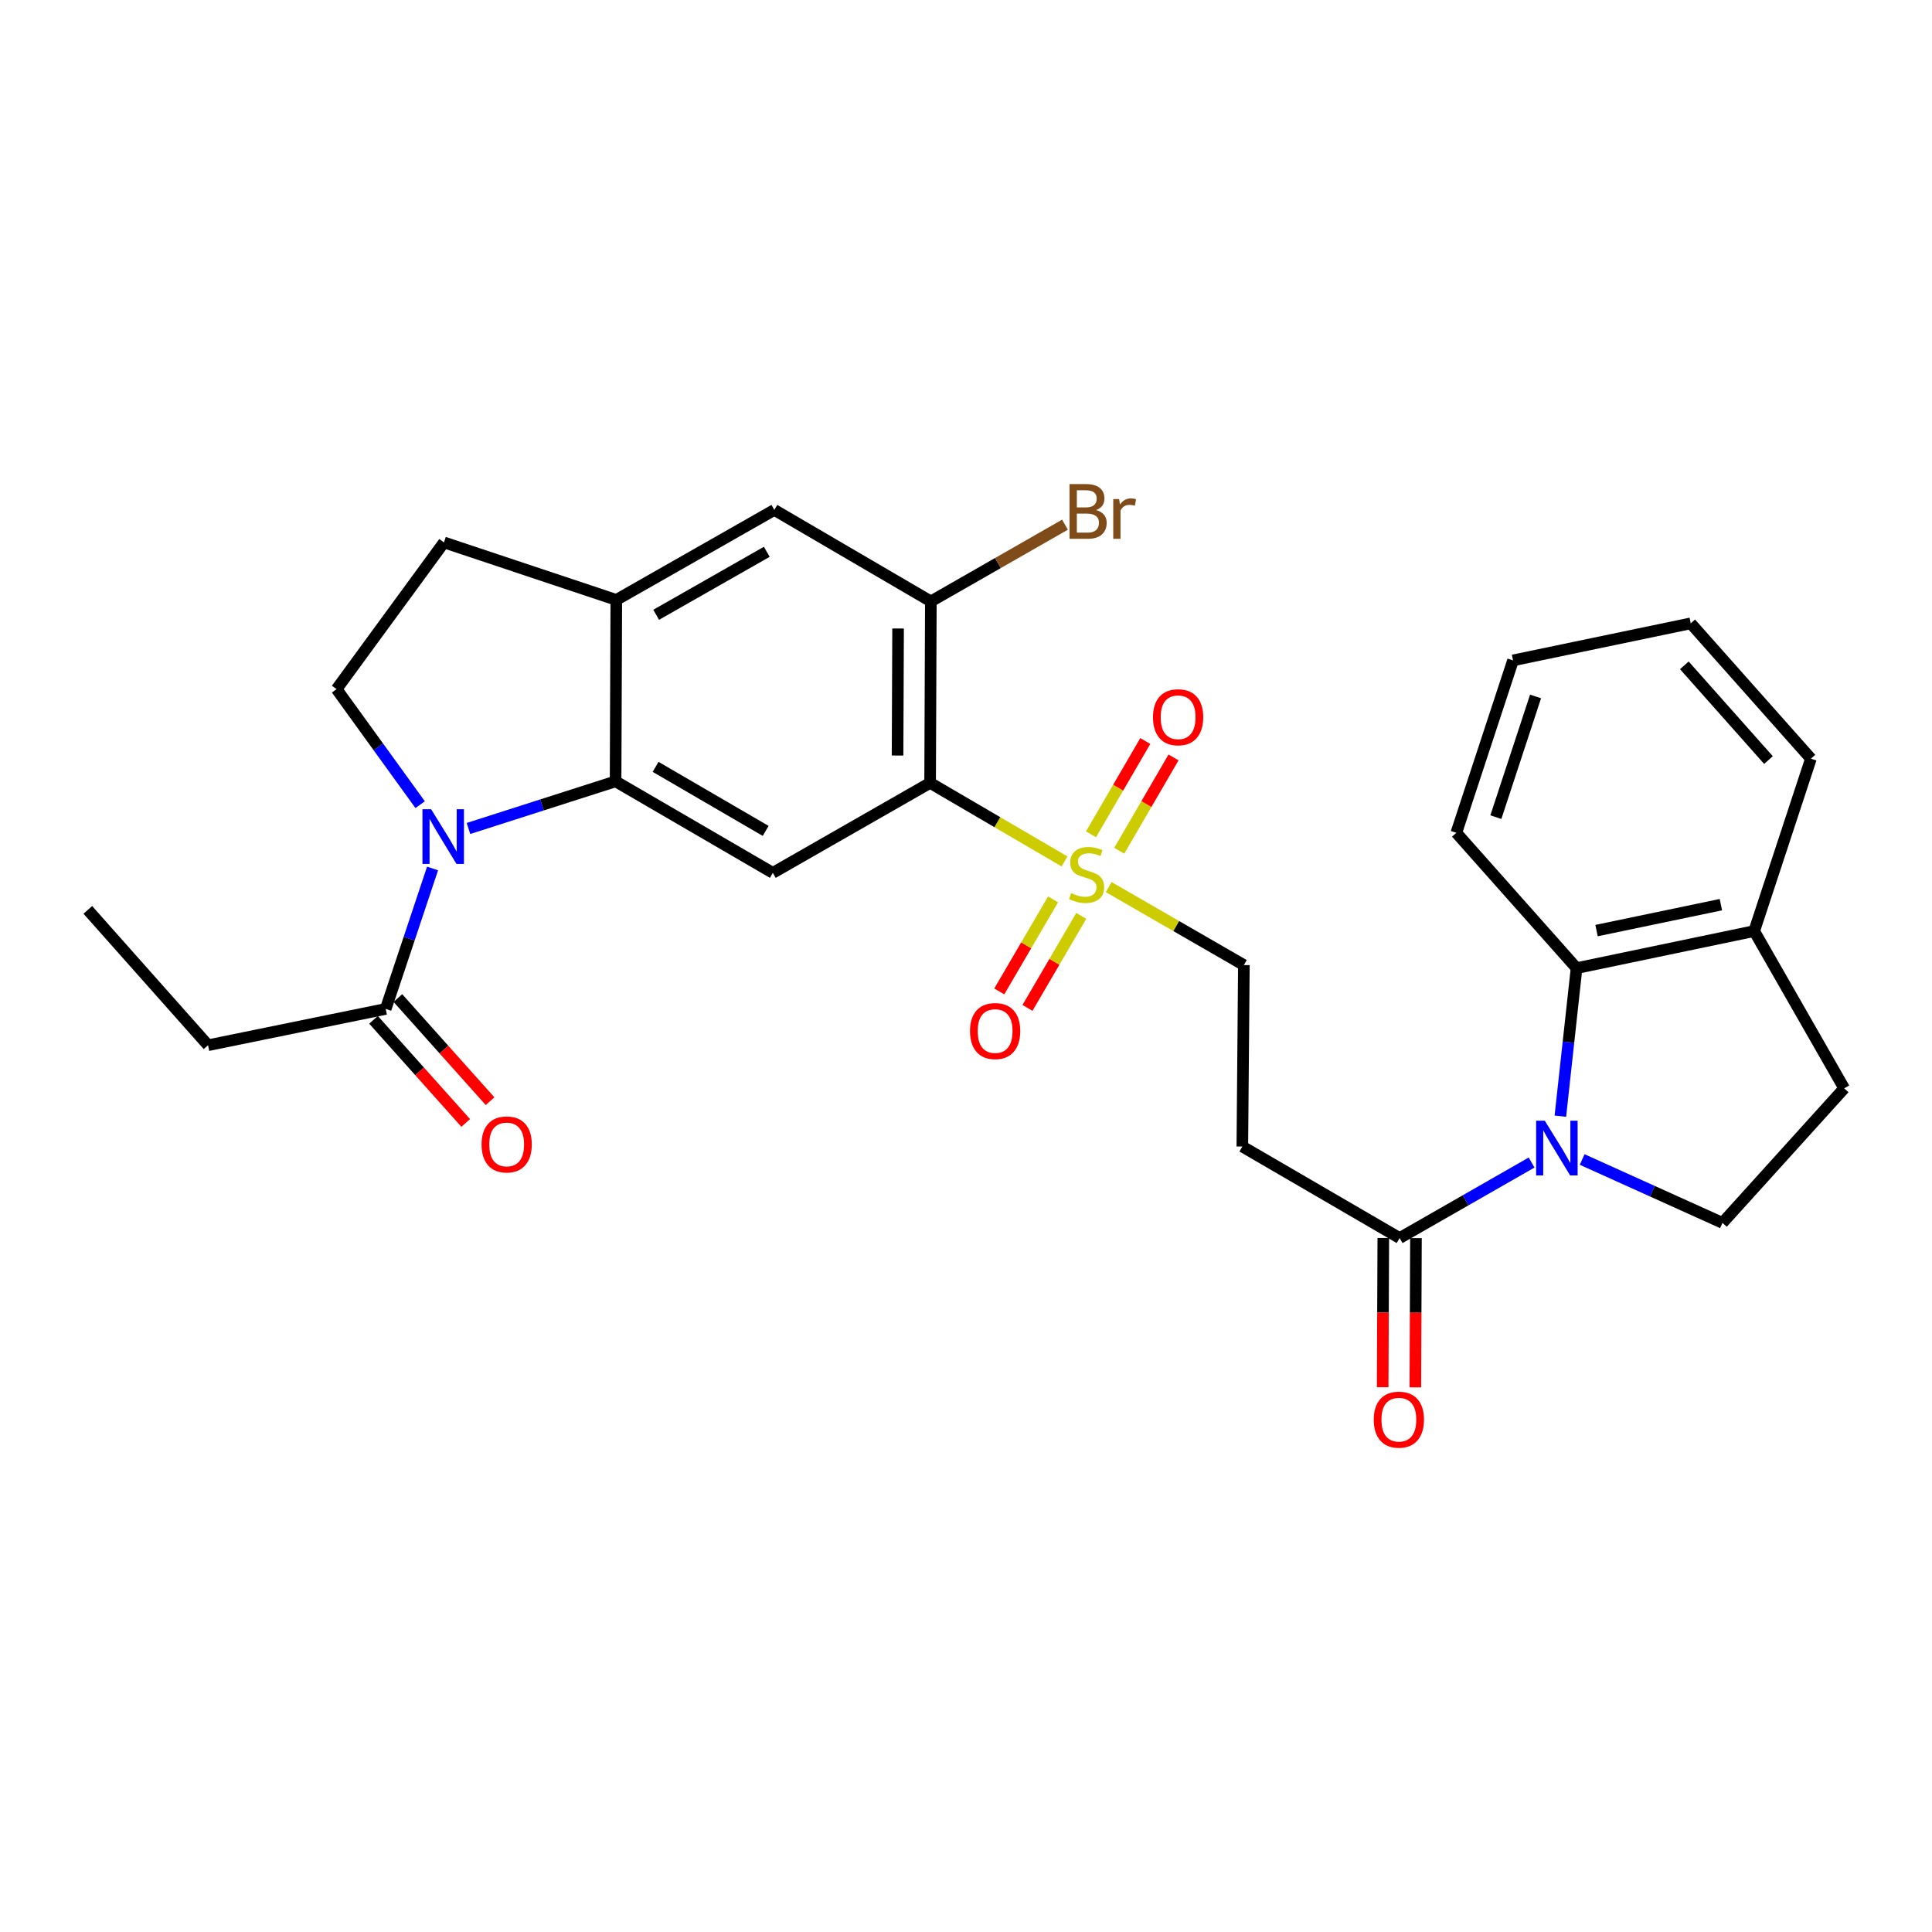 <?xml version='1.0' encoding='iso-8859-1'?>
<svg version='1.1' baseProfile='full'
              xmlns='http://www.w3.org/2000/svg'
                      xmlns:rdkit='http://www.rdkit.org/xml'
                      xmlns:xlink='http://www.w3.org/1999/xlink'
                  xml:space='preserve'
width='1000px' height='1000px' viewBox='0 0 1000 1000'>
<!-- END OF HEADER -->
<rect style='opacity:1.0;fill:#FFFFFF;stroke:none' width='1000' height='1000' x='0' y='0'> </rect>
<path class='bond-0' d='M 551.002,445.884 L 516.212,425.551' style='fill:none;fill-rule:evenodd;stroke:#CCCC00;stroke-width:6px;stroke-linecap:butt;stroke-linejoin:miter;stroke-opacity:1' />
<path class='bond-0' d='M 516.212,425.551 L 481.423,405.217' style='fill:none;fill-rule:evenodd;stroke:#000000;stroke-width:6px;stroke-linecap:butt;stroke-linejoin:miter;stroke-opacity:1' />
<path class='bond-14' d='M 573.857,459.155 L 608.842,479.338' style='fill:none;fill-rule:evenodd;stroke:#CCCC00;stroke-width:6px;stroke-linecap:butt;stroke-linejoin:miter;stroke-opacity:1' />
<path class='bond-14' d='M 608.842,479.338 L 643.826,499.521' style='fill:none;fill-rule:evenodd;stroke:#000000;stroke-width:6px;stroke-linecap:butt;stroke-linejoin:miter;stroke-opacity:1' />
<path class='bond-15' d='M 579.319,440.338 L 593.367,416.195' style='fill:none;fill-rule:evenodd;stroke:#CCCC00;stroke-width:6px;stroke-linecap:butt;stroke-linejoin:miter;stroke-opacity:1' />
<path class='bond-15' d='M 593.367,416.195 L 607.415,392.052' style='fill:none;fill-rule:evenodd;stroke:#FF0000;stroke-width:6px;stroke-linecap:butt;stroke-linejoin:miter;stroke-opacity:1' />
<path class='bond-15' d='M 564.707,431.836 L 578.755,407.693' style='fill:none;fill-rule:evenodd;stroke:#CCCC00;stroke-width:6px;stroke-linecap:butt;stroke-linejoin:miter;stroke-opacity:1' />
<path class='bond-15' d='M 578.755,407.693 L 592.804,383.549' style='fill:none;fill-rule:evenodd;stroke:#FF0000;stroke-width:6px;stroke-linecap:butt;stroke-linejoin:miter;stroke-opacity:1' />
<path class='bond-16' d='M 545.062,465.523 L 531.144,489.337' style='fill:none;fill-rule:evenodd;stroke:#CCCC00;stroke-width:6px;stroke-linecap:butt;stroke-linejoin:miter;stroke-opacity:1' />
<path class='bond-16' d='M 531.144,489.337 L 517.225,513.152' style='fill:none;fill-rule:evenodd;stroke:#FF0000;stroke-width:6px;stroke-linecap:butt;stroke-linejoin:miter;stroke-opacity:1' />
<path class='bond-16' d='M 559.657,474.053 L 545.739,497.868' style='fill:none;fill-rule:evenodd;stroke:#CCCC00;stroke-width:6px;stroke-linecap:butt;stroke-linejoin:miter;stroke-opacity:1' />
<path class='bond-16' d='M 545.739,497.868 L 531.82,521.683' style='fill:none;fill-rule:evenodd;stroke:#FF0000;stroke-width:6px;stroke-linecap:butt;stroke-linejoin:miter;stroke-opacity:1' />
<path class='bond-4' d='M 481.423,405.217 L 400.015,451.791' style='fill:none;fill-rule:evenodd;stroke:#000000;stroke-width:6px;stroke-linecap:butt;stroke-linejoin:miter;stroke-opacity:1' />
<path class='bond-7' d='M 481.423,405.217 L 481.808,311.29' style='fill:none;fill-rule:evenodd;stroke:#000000;stroke-width:6px;stroke-linecap:butt;stroke-linejoin:miter;stroke-opacity:1' />
<path class='bond-7' d='M 464.576,391.059 L 464.845,325.31' style='fill:none;fill-rule:evenodd;stroke:#000000;stroke-width:6px;stroke-linecap:butt;stroke-linejoin:miter;stroke-opacity:1' />
<path class='bond-1' d='M 242.485,428.817 L 280.555,416.623' style='fill:none;fill-rule:evenodd;stroke:#0000FF;stroke-width:6px;stroke-linecap:butt;stroke-linejoin:miter;stroke-opacity:1' />
<path class='bond-1' d='M 280.555,416.623 L 318.625,404.428' style='fill:none;fill-rule:evenodd;stroke:#000000;stroke-width:6px;stroke-linecap:butt;stroke-linejoin:miter;stroke-opacity:1' />
<path class='bond-9' d='M 223.894,449.519 L 211.767,485.87' style='fill:none;fill-rule:evenodd;stroke:#0000FF;stroke-width:6px;stroke-linecap:butt;stroke-linejoin:miter;stroke-opacity:1' />
<path class='bond-9' d='M 211.767,485.87 L 199.64,522.221' style='fill:none;fill-rule:evenodd;stroke:#000000;stroke-width:6px;stroke-linecap:butt;stroke-linejoin:miter;stroke-opacity:1' />
<path class='bond-11' d='M 217.461,416.493 L 195.839,386.592' style='fill:none;fill-rule:evenodd;stroke:#0000FF;stroke-width:6px;stroke-linecap:butt;stroke-linejoin:miter;stroke-opacity:1' />
<path class='bond-11' d='M 195.839,386.592 L 174.216,356.69' style='fill:none;fill-rule:evenodd;stroke:#000000;stroke-width:6px;stroke-linecap:butt;stroke-linejoin:miter;stroke-opacity:1' />
<path class='bond-2' d='M 792.751,601.725 L 758.598,621.268' style='fill:none;fill-rule:evenodd;stroke:#0000FF;stroke-width:6px;stroke-linecap:butt;stroke-linejoin:miter;stroke-opacity:1' />
<path class='bond-2' d='M 758.598,621.268 L 724.446,640.811' style='fill:none;fill-rule:evenodd;stroke:#000000;stroke-width:6px;stroke-linecap:butt;stroke-linejoin:miter;stroke-opacity:1' />
<path class='bond-6' d='M 807.641,577.735 L 811.833,539.417' style='fill:none;fill-rule:evenodd;stroke:#0000FF;stroke-width:6px;stroke-linecap:butt;stroke-linejoin:miter;stroke-opacity:1' />
<path class='bond-6' d='M 811.833,539.417 L 816.025,501.098' style='fill:none;fill-rule:evenodd;stroke:#000000;stroke-width:6px;stroke-linecap:butt;stroke-linejoin:miter;stroke-opacity:1' />
<path class='bond-12' d='M 818.927,600.151 L 855.241,616.555' style='fill:none;fill-rule:evenodd;stroke:#0000FF;stroke-width:6px;stroke-linecap:butt;stroke-linejoin:miter;stroke-opacity:1' />
<path class='bond-12' d='M 855.241,616.555 L 891.554,632.96' style='fill:none;fill-rule:evenodd;stroke:#000000;stroke-width:6px;stroke-linecap:butt;stroke-linejoin:miter;stroke-opacity:1' />
<path class='bond-3' d='M 318.625,404.428 L 400.015,451.791' style='fill:none;fill-rule:evenodd;stroke:#000000;stroke-width:6px;stroke-linecap:butt;stroke-linejoin:miter;stroke-opacity:1' />
<path class='bond-3' d='M 339.336,396.922 L 396.309,430.076' style='fill:none;fill-rule:evenodd;stroke:#000000;stroke-width:6px;stroke-linecap:butt;stroke-linejoin:miter;stroke-opacity:1' />
<path class='bond-29' d='M 318.625,404.428 L 319.001,310.51' style='fill:none;fill-rule:evenodd;stroke:#000000;stroke-width:6px;stroke-linecap:butt;stroke-linejoin:miter;stroke-opacity:1' />
<path class='bond-5' d='M 724.446,640.811 L 643.028,593.439' style='fill:none;fill-rule:evenodd;stroke:#000000;stroke-width:6px;stroke-linecap:butt;stroke-linejoin:miter;stroke-opacity:1' />
<path class='bond-19' d='M 715.993,640.776 L 715.831,679.401' style='fill:none;fill-rule:evenodd;stroke:#000000;stroke-width:6px;stroke-linecap:butt;stroke-linejoin:miter;stroke-opacity:1' />
<path class='bond-19' d='M 715.831,679.401 L 715.669,718.026' style='fill:none;fill-rule:evenodd;stroke:#FF0000;stroke-width:6px;stroke-linecap:butt;stroke-linejoin:miter;stroke-opacity:1' />
<path class='bond-19' d='M 732.898,640.847 L 732.736,679.472' style='fill:none;fill-rule:evenodd;stroke:#000000;stroke-width:6px;stroke-linecap:butt;stroke-linejoin:miter;stroke-opacity:1' />
<path class='bond-19' d='M 732.736,679.472 L 732.574,718.097' style='fill:none;fill-rule:evenodd;stroke:#FF0000;stroke-width:6px;stroke-linecap:butt;stroke-linejoin:miter;stroke-opacity:1' />
<path class='bond-17' d='M 816.025,501.098 L 907.971,481.92' style='fill:none;fill-rule:evenodd;stroke:#000000;stroke-width:6px;stroke-linecap:butt;stroke-linejoin:miter;stroke-opacity:1' />
<path class='bond-17' d='M 826.366,481.673 L 890.728,468.248' style='fill:none;fill-rule:evenodd;stroke:#000000;stroke-width:6px;stroke-linecap:butt;stroke-linejoin:miter;stroke-opacity:1' />
<path class='bond-23' d='M 816.025,501.098 L 753.795,431.054' style='fill:none;fill-rule:evenodd;stroke:#000000;stroke-width:6px;stroke-linecap:butt;stroke-linejoin:miter;stroke-opacity:1' />
<path class='bond-13' d='M 481.808,311.29 L 400.794,263.936' style='fill:none;fill-rule:evenodd;stroke:#000000;stroke-width:6px;stroke-linecap:butt;stroke-linejoin:miter;stroke-opacity:1' />
<path class='bond-22' d='M 481.808,311.29 L 516.521,291.43' style='fill:none;fill-rule:evenodd;stroke:#000000;stroke-width:6px;stroke-linecap:butt;stroke-linejoin:miter;stroke-opacity:1' />
<path class='bond-22' d='M 516.521,291.43 L 551.233,271.57' style='fill:none;fill-rule:evenodd;stroke:#7F4C19;stroke-width:6px;stroke-linecap:butt;stroke-linejoin:miter;stroke-opacity:1' />
<path class='bond-8' d='M 319.001,310.51 L 400.794,263.936' style='fill:none;fill-rule:evenodd;stroke:#000000;stroke-width:6px;stroke-linecap:butt;stroke-linejoin:miter;stroke-opacity:1' />
<path class='bond-8' d='M 339.635,318.215 L 396.89,285.613' style='fill:none;fill-rule:evenodd;stroke:#000000;stroke-width:6px;stroke-linecap:butt;stroke-linejoin:miter;stroke-opacity:1' />
<path class='bond-18' d='M 319.001,310.51 L 229.788,280.766' style='fill:none;fill-rule:evenodd;stroke:#000000;stroke-width:6px;stroke-linecap:butt;stroke-linejoin:miter;stroke-opacity:1' />
<path class='bond-20' d='M 193.338,527.854 L 217.196,554.546' style='fill:none;fill-rule:evenodd;stroke:#000000;stroke-width:6px;stroke-linecap:butt;stroke-linejoin:miter;stroke-opacity:1' />
<path class='bond-20' d='M 217.196,554.546 L 241.054,581.238' style='fill:none;fill-rule:evenodd;stroke:#FF0000;stroke-width:6px;stroke-linecap:butt;stroke-linejoin:miter;stroke-opacity:1' />
<path class='bond-20' d='M 205.942,516.588 L 229.8,543.28' style='fill:none;fill-rule:evenodd;stroke:#000000;stroke-width:6px;stroke-linecap:butt;stroke-linejoin:miter;stroke-opacity:1' />
<path class='bond-20' d='M 229.8,543.28 L 253.658,569.972' style='fill:none;fill-rule:evenodd;stroke:#FF0000;stroke-width:6px;stroke-linecap:butt;stroke-linejoin:miter;stroke-opacity:1' />
<path class='bond-24' d='M 199.64,522.221 L 107.685,541.014' style='fill:none;fill-rule:evenodd;stroke:#000000;stroke-width:6px;stroke-linecap:butt;stroke-linejoin:miter;stroke-opacity:1' />
<path class='bond-10' d='M 643.028,593.439 L 643.826,499.521' style='fill:none;fill-rule:evenodd;stroke:#000000;stroke-width:6px;stroke-linecap:butt;stroke-linejoin:miter;stroke-opacity:1' />
<path class='bond-30' d='M 174.216,356.69 L 229.788,280.766' style='fill:none;fill-rule:evenodd;stroke:#000000;stroke-width:6px;stroke-linecap:butt;stroke-linejoin:miter;stroke-opacity:1' />
<path class='bond-21' d='M 891.554,632.96 L 954.545,563.329' style='fill:none;fill-rule:evenodd;stroke:#000000;stroke-width:6px;stroke-linecap:butt;stroke-linejoin:miter;stroke-opacity:1' />
<path class='bond-25' d='M 907.971,481.92 L 937.33,392.689' style='fill:none;fill-rule:evenodd;stroke:#000000;stroke-width:6px;stroke-linecap:butt;stroke-linejoin:miter;stroke-opacity:1' />
<path class='bond-31' d='M 907.971,481.92 L 954.545,563.329' style='fill:none;fill-rule:evenodd;stroke:#000000;stroke-width:6px;stroke-linecap:butt;stroke-linejoin:miter;stroke-opacity:1' />
<path class='bond-27' d='M 753.795,431.054 L 783.145,341.813' style='fill:none;fill-rule:evenodd;stroke:#000000;stroke-width:6px;stroke-linecap:butt;stroke-linejoin:miter;stroke-opacity:1' />
<path class='bond-27' d='M 774.257,422.95 L 794.801,360.481' style='fill:none;fill-rule:evenodd;stroke:#000000;stroke-width:6px;stroke-linecap:butt;stroke-linejoin:miter;stroke-opacity:1' />
<path class='bond-26' d='M 107.685,541.014 L 45.455,470.951' style='fill:none;fill-rule:evenodd;stroke:#000000;stroke-width:6px;stroke-linecap:butt;stroke-linejoin:miter;stroke-opacity:1' />
<path class='bond-32' d='M 937.33,392.689 L 875.119,322.644' style='fill:none;fill-rule:evenodd;stroke:#000000;stroke-width:6px;stroke-linecap:butt;stroke-linejoin:miter;stroke-opacity:1' />
<path class='bond-32' d='M 915.359,393.408 L 871.811,344.377' style='fill:none;fill-rule:evenodd;stroke:#000000;stroke-width:6px;stroke-linecap:butt;stroke-linejoin:miter;stroke-opacity:1' />
<path class='bond-28' d='M 783.145,341.813 L 875.119,322.644' style='fill:none;fill-rule:evenodd;stroke:#000000;stroke-width:6px;stroke-linecap:butt;stroke-linejoin:miter;stroke-opacity:1' />
<path  class='atom-0' d='M 554.427 462.282
Q 554.747 462.402, 556.067 462.962
Q 557.387 463.522, 558.827 463.882
Q 560.307 464.202, 561.747 464.202
Q 564.427 464.202, 565.987 462.922
Q 567.547 461.602, 567.547 459.322
Q 567.547 457.762, 566.747 456.802
Q 565.987 455.842, 564.787 455.322
Q 563.587 454.802, 561.587 454.202
Q 559.067 453.442, 557.547 452.722
Q 556.067 452.002, 554.987 450.482
Q 553.947 448.962, 553.947 446.402
Q 553.947 442.842, 556.347 440.642
Q 558.787 438.442, 563.587 438.442
Q 566.867 438.442, 570.587 440.002
L 569.667 443.082
Q 566.267 441.682, 563.707 441.682
Q 560.947 441.682, 559.427 442.842
Q 557.907 443.962, 557.947 445.922
Q 557.947 447.442, 558.707 448.362
Q 559.507 449.282, 560.627 449.802
Q 561.787 450.322, 563.707 450.922
Q 566.267 451.722, 567.787 452.522
Q 569.307 453.322, 570.387 454.962
Q 571.507 456.562, 571.507 459.322
Q 571.507 463.242, 568.867 465.362
Q 566.267 467.442, 561.907 467.442
Q 559.387 467.442, 557.467 466.882
Q 555.587 466.362, 553.347 465.442
L 554.427 462.282
' fill='#CCCC00'/>
<path  class='atom-2' d='M 223.143 418.848
L 232.423 433.848
Q 233.343 435.328, 234.823 438.008
Q 236.303 440.688, 236.383 440.848
L 236.383 418.848
L 240.143 418.848
L 240.143 447.168
L 236.263 447.168
L 226.303 430.768
Q 225.143 428.848, 223.903 426.648
Q 222.703 424.448, 222.343 423.768
L 222.343 447.168
L 218.663 447.168
L 218.663 418.848
L 223.143 418.848
' fill='#0000FF'/>
<path  class='atom-3' d='M 799.575 580.077
L 808.855 595.077
Q 809.775 596.557, 811.255 599.237
Q 812.735 601.917, 812.815 602.077
L 812.815 580.077
L 816.575 580.077
L 816.575 608.397
L 812.695 608.397
L 802.735 591.997
Q 801.575 590.077, 800.335 587.877
Q 799.135 585.677, 798.775 584.997
L 798.775 608.397
L 795.095 608.397
L 795.095 580.077
L 799.575 580.077
' fill='#0000FF'/>
<path  class='atom-16' d='M 596.79 371.243
Q 596.79 364.443, 600.15 360.643
Q 603.51 356.843, 609.79 356.843
Q 616.07 356.843, 619.43 360.643
Q 622.79 364.443, 622.79 371.243
Q 622.79 378.123, 619.39 382.043
Q 615.99 385.923, 609.79 385.923
Q 603.55 385.923, 600.15 382.043
Q 596.79 378.163, 596.79 371.243
M 609.79 382.723
Q 614.11 382.723, 616.43 379.843
Q 618.79 376.923, 618.79 371.243
Q 618.79 365.683, 616.43 362.883
Q 614.11 360.043, 609.79 360.043
Q 605.47 360.043, 603.11 362.843
Q 600.79 365.643, 600.79 371.243
Q 600.79 376.963, 603.11 379.843
Q 605.47 382.723, 609.79 382.723
' fill='#FF0000'/>
<path  class='atom-17' d='M 502.074 533.665
Q 502.074 526.865, 505.434 523.065
Q 508.794 519.265, 515.074 519.265
Q 521.354 519.265, 524.714 523.065
Q 528.074 526.865, 528.074 533.665
Q 528.074 540.545, 524.674 544.465
Q 521.274 548.345, 515.074 548.345
Q 508.834 548.345, 505.434 544.465
Q 502.074 540.585, 502.074 533.665
M 515.074 545.145
Q 519.394 545.145, 521.714 542.265
Q 524.074 539.345, 524.074 533.665
Q 524.074 528.105, 521.714 525.305
Q 519.394 522.465, 515.074 522.465
Q 510.754 522.465, 508.394 525.265
Q 506.074 528.065, 506.074 533.665
Q 506.074 539.385, 508.394 542.265
Q 510.754 545.145, 515.074 545.145
' fill='#FF0000'/>
<path  class='atom-20' d='M 711.051 734.809
Q 711.051 728.009, 714.411 724.209
Q 717.771 720.409, 724.051 720.409
Q 730.331 720.409, 733.691 724.209
Q 737.051 728.009, 737.051 734.809
Q 737.051 741.689, 733.651 745.609
Q 730.251 749.489, 724.051 749.489
Q 717.811 749.489, 714.411 745.609
Q 711.051 741.729, 711.051 734.809
M 724.051 746.289
Q 728.371 746.289, 730.691 743.409
Q 733.051 740.489, 733.051 734.809
Q 733.051 729.249, 730.691 726.449
Q 728.371 723.609, 724.051 723.609
Q 719.731 723.609, 717.371 726.409
Q 715.051 729.209, 715.051 734.809
Q 715.051 740.529, 717.371 743.409
Q 719.731 746.289, 724.051 746.289
' fill='#FF0000'/>
<path  class='atom-21' d='M 249.255 592.354
Q 249.255 585.554, 252.615 581.754
Q 255.975 577.954, 262.255 577.954
Q 268.535 577.954, 271.895 581.754
Q 275.255 585.554, 275.255 592.354
Q 275.255 599.234, 271.855 603.154
Q 268.455 607.034, 262.255 607.034
Q 256.015 607.034, 252.615 603.154
Q 249.255 599.274, 249.255 592.354
M 262.255 603.834
Q 266.575 603.834, 268.895 600.954
Q 271.255 598.034, 271.255 592.354
Q 271.255 586.794, 268.895 583.994
Q 266.575 581.154, 262.255 581.154
Q 257.935 581.154, 255.575 583.954
Q 253.255 586.754, 253.255 592.354
Q 253.255 598.074, 255.575 600.954
Q 257.935 603.834, 262.255 603.834
' fill='#FF0000'/>
<path  class='atom-23' d='M 567.338 264.005
Q 570.058 264.765, 571.418 266.445
Q 572.818 268.085, 572.818 270.525
Q 572.818 274.445, 570.298 276.685
Q 567.818 278.885, 563.098 278.885
L 553.578 278.885
L 553.578 250.565
L 561.938 250.565
Q 566.778 250.565, 569.218 252.525
Q 571.658 254.485, 571.658 258.085
Q 571.658 262.365, 567.338 264.005
M 557.378 253.765
L 557.378 262.645
L 561.938 262.645
Q 564.738 262.645, 566.178 261.525
Q 567.658 260.365, 567.658 258.085
Q 567.658 253.765, 561.938 253.765
L 557.378 253.765
M 563.098 275.685
Q 565.858 275.685, 567.338 274.365
Q 568.818 273.045, 568.818 270.525
Q 568.818 268.205, 567.178 267.045
Q 565.578 265.845, 562.498 265.845
L 557.378 265.845
L 557.378 275.685
L 563.098 275.685
' fill='#7F4C19'/>
<path  class='atom-23' d='M 579.258 258.325
L 579.698 261.165
Q 581.858 257.965, 585.378 257.965
Q 586.498 257.965, 588.018 258.365
L 587.418 261.725
Q 585.698 261.325, 584.738 261.325
Q 583.058 261.325, 581.938 262.005
Q 580.858 262.645, 579.978 264.205
L 579.978 278.885
L 576.218 278.885
L 576.218 258.325
L 579.258 258.325
' fill='#7F4C19'/>
</svg>

